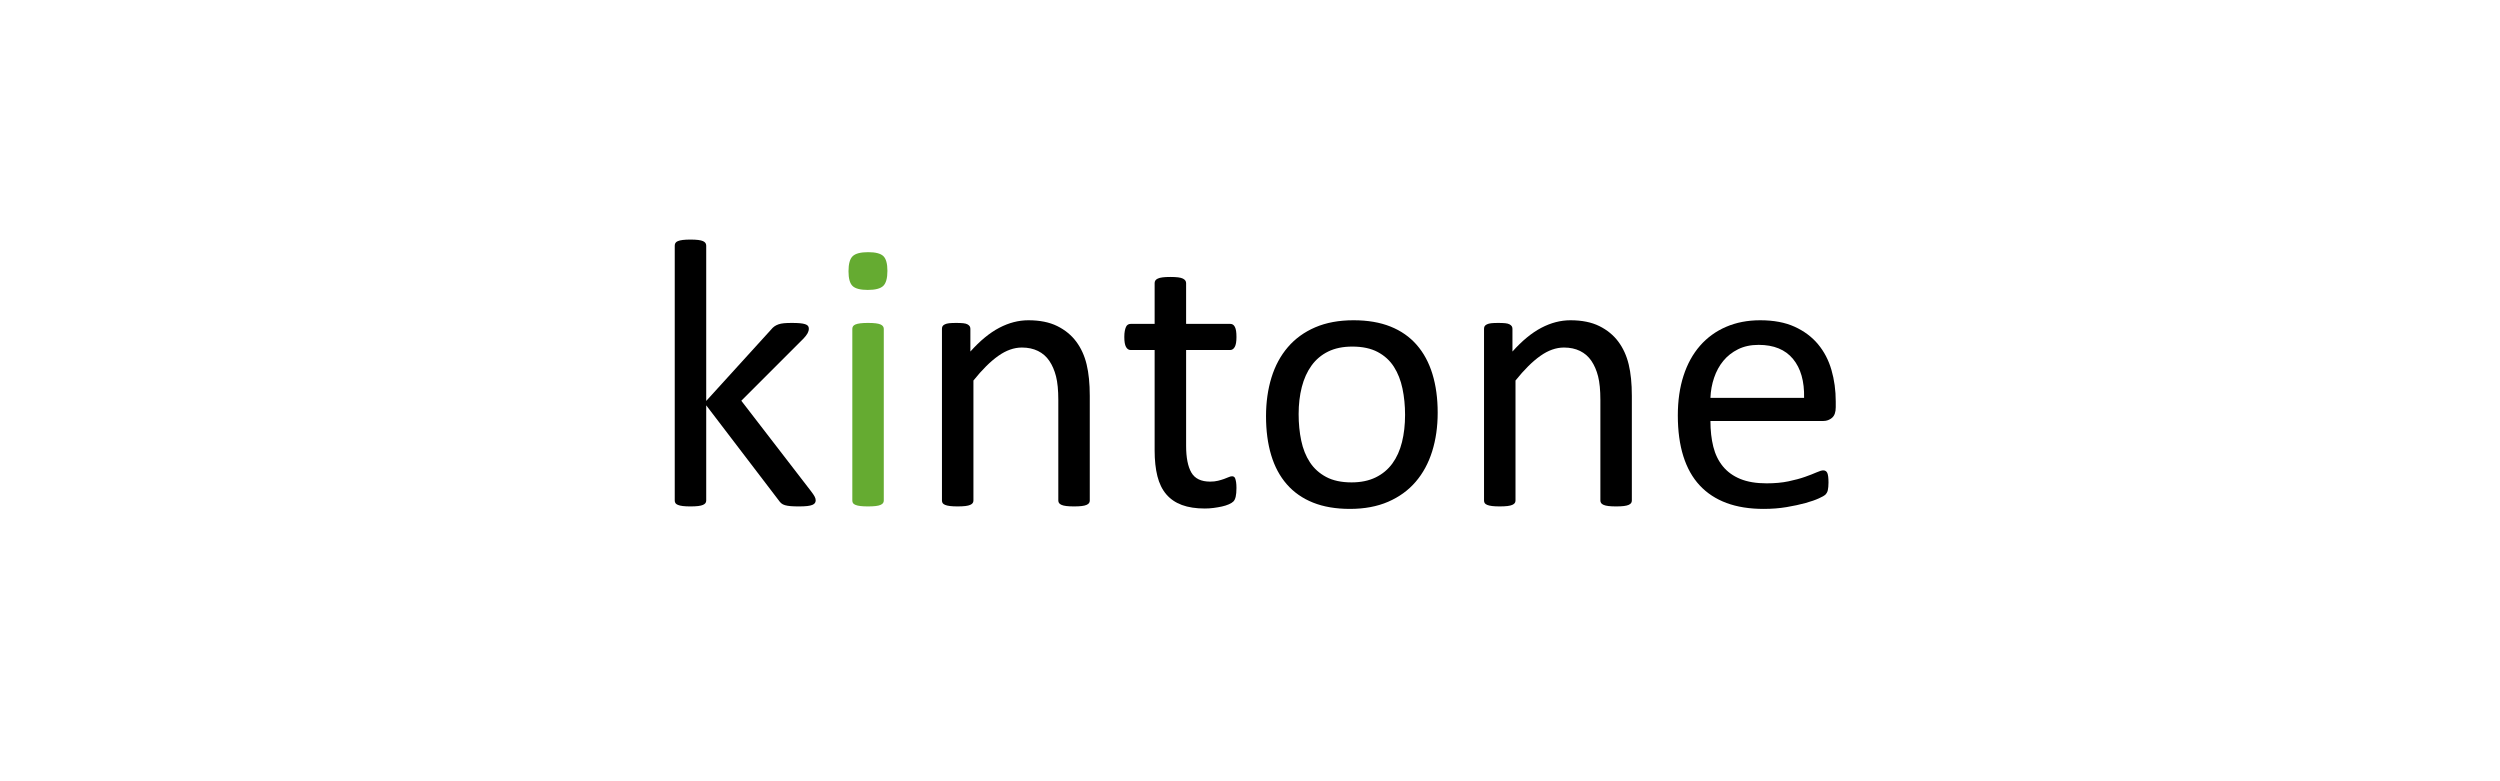 <?xml version="1.0" encoding="utf-8"?>
<!-- Generator: Adobe Illustrator 16.0.0, SVG Export Plug-In . SVG Version: 6.00 Build 0)  -->
<!DOCTYPE svg PUBLIC "-//W3C//DTD SVG 1.1//EN" "http://www.w3.org/Graphics/SVG/1.1/DTD/svg11.dtd">
<svg version="1.1" xmlns="http://www.w3.org/2000/svg" xmlns:xlink="http://www.w3.org/1999/xlink" x="0px" y="0px" width="640px"
	 height="200px" viewBox="0 0 640 200" enable-background="new 0 0 640 200" xml:space="preserve">
	<g display="inline">
		<g>
			<path d="M208.818,128.08c0,0.262-0.065,0.488-0.195,0.684c-0.13,0.195-0.35,0.359-0.659,0.488
				c-0.31,0.131-0.741,0.229-1.294,0.293c-0.554,0.065-1.253,0.098-2.1,0.098c-0.879,0-1.604-0.023-2.173-0.072
				c-0.57-0.049-1.05-0.131-1.44-0.244c-0.391-0.114-0.708-0.277-0.952-0.488c-0.244-0.212-0.464-0.465-0.659-0.758l-18.555-24.316
				v24.365c0,0.262-0.065,0.48-0.195,0.66c-0.13,0.179-0.342,0.334-0.635,0.463c-0.293,0.131-0.7,0.229-1.221,0.293
				c-0.521,0.065-1.188,0.098-2.002,0.098c-0.781,0-1.433-0.032-1.953-0.098c-0.521-0.064-0.936-0.162-1.245-0.293
				c-0.31-0.129-0.521-0.284-0.635-0.463c-0.114-0.18-0.171-0.398-0.171-0.66V62.895c0-0.26,0.057-0.488,0.171-0.684
				c0.114-0.195,0.325-0.358,0.635-0.488c0.309-0.13,0.724-0.228,1.245-0.293c0.521-0.065,1.172-0.098,1.953-0.098
				c0.813,0,1.481,0.033,2.002,0.098c0.521,0.065,0.928,0.163,1.221,0.293c0.293,0.13,0.504,0.293,0.635,0.488
				c0.13,0.195,0.195,0.423,0.195,0.684v39.746l16.602-18.261c0.26-0.325,0.537-0.594,0.83-0.806
				c0.293-0.211,0.643-0.391,1.05-0.537c0.407-0.146,0.887-0.244,1.44-0.293c0.553-0.049,1.221-0.073,2.002-0.073
				c0.813,0,1.497,0.024,2.051,0.073c0.553,0.049,1.001,0.13,1.343,0.244c0.342,0.114,0.586,0.261,0.732,0.439
				c0.146,0.179,0.22,0.415,0.22,0.708c0,0.391-0.106,0.781-0.317,1.172c-0.212,0.391-0.562,0.847-1.05,1.367l-15.918,15.917
				l17.871,23.193c0.423,0.555,0.724,1.002,0.903,1.344C208.729,127.471,208.818,127.787,208.818,128.08z"/>
			<path fill="#65AB31" d="M227.178,69.34c0,1.888-0.358,3.174-1.074,3.857c-0.716,0.684-2.035,1.025-3.955,1.025
				c-1.888,0-3.182-0.333-3.882-1.001c-0.7-0.667-1.05-1.929-1.05-3.784c0-1.888,0.358-3.174,1.074-3.857
				c0.716-0.684,2.034-1.025,3.955-1.025c1.888,0,3.182,0.334,3.882,1.001C226.828,66.224,227.178,67.485,227.178,69.34z
				 M226.25,128.129c0,0.262-0.065,0.48-0.195,0.66c-0.13,0.179-0.342,0.334-0.635,0.463c-0.293,0.131-0.7,0.229-1.221,0.293
				c-0.521,0.065-1.188,0.098-2.002,0.098c-0.781,0-1.433-0.032-1.953-0.098c-0.521-0.064-0.936-0.162-1.245-0.293
				c-0.31-0.129-0.521-0.284-0.635-0.463c-0.114-0.18-0.171-0.398-0.171-0.66V84.184c0-0.228,0.057-0.439,0.171-0.635
				c0.114-0.195,0.325-0.358,0.635-0.488c0.309-0.13,0.724-0.228,1.245-0.293c0.521-0.065,1.172-0.098,1.953-0.098
				c0.813,0,1.481,0.033,2.002,0.098c0.521,0.065,0.928,0.163,1.221,0.293c0.293,0.13,0.504,0.293,0.635,0.488
				c0.13,0.195,0.195,0.407,0.195,0.635V128.129z"/>
			<path d="M278.984,128.129c0,0.262-0.065,0.48-0.195,0.66c-0.13,0.179-0.342,0.334-0.635,0.463
				c-0.293,0.131-0.7,0.229-1.221,0.293c-0.521,0.065-1.172,0.098-1.953,0.098c-0.814,0-1.481-0.032-2.002-0.098
				c-0.521-0.064-0.928-0.162-1.221-0.293c-0.293-0.129-0.505-0.284-0.635-0.463c-0.13-0.18-0.195-0.398-0.195-0.66v-25.732
				c0-2.506-0.195-4.523-0.586-6.055c-0.391-1.529-0.96-2.848-1.709-3.955c-0.749-1.106-1.717-1.953-2.905-2.539
				c-1.188-0.586-2.563-0.879-4.126-0.879c-2.019,0-4.037,0.716-6.055,2.148c-2.019,1.433-4.134,3.532-6.348,6.298v30.713
				c0,0.262-0.065,0.48-0.195,0.66c-0.13,0.179-0.342,0.334-0.635,0.463c-0.293,0.131-0.7,0.229-1.221,0.293
				c-0.521,0.065-1.188,0.098-2.002,0.098c-0.781,0-1.433-0.032-1.953-0.098c-0.521-0.064-0.936-0.162-1.245-0.293
				c-0.31-0.129-0.521-0.284-0.635-0.463c-0.114-0.18-0.171-0.398-0.171-0.66V84.184c0-0.26,0.049-0.48,0.146-0.659
				c0.098-0.179,0.293-0.342,0.586-0.488s0.667-0.244,1.123-0.293c0.456-0.049,1.058-0.073,1.807-0.073
				c0.716,0,1.31,0.024,1.782,0.073c0.472,0.049,0.838,0.146,1.099,0.293c0.26,0.146,0.447,0.31,0.562,0.488
				c0.114,0.179,0.171,0.399,0.171,0.659v5.811c2.474-2.767,4.939-4.793,7.397-6.079c2.458-1.286,4.939-1.929,7.446-1.929
				c2.93,0,5.396,0.497,7.397,1.489c2.002,0.993,3.621,2.319,4.858,3.979c1.237,1.66,2.124,3.605,2.661,5.835
				c0.537,2.23,0.806,4.907,0.806,8.032V128.129z"/>
			<path d="M316.533,124.906c0,0.945-0.065,1.693-0.195,2.246c-0.13,0.555-0.326,0.961-0.586,1.221
				c-0.261,0.262-0.651,0.506-1.172,0.732c-0.521,0.229-1.115,0.416-1.782,0.563c-0.667,0.146-1.375,0.268-2.124,0.365
				c-0.749,0.098-1.498,0.146-2.246,0.146c-2.279,0-4.232-0.301-5.859-0.902c-1.628-0.603-2.962-1.514-4.004-2.734
				c-1.042-1.221-1.799-2.768-2.271-4.639c-0.472-1.872-0.708-4.078-0.708-6.617V89.604h-6.152c-0.488,0-0.879-0.26-1.172-0.781
				c-0.293-0.521-0.439-1.367-0.439-2.539c0-0.618,0.041-1.139,0.122-1.563c0.081-0.423,0.187-0.773,0.317-1.05
				c0.13-0.276,0.301-0.472,0.513-0.586c0.211-0.114,0.447-0.171,0.708-0.171h6.104V72.465c0-0.228,0.057-0.439,0.171-0.635
				c0.114-0.195,0.325-0.366,0.635-0.513c0.309-0.146,0.724-0.252,1.245-0.317c0.521-0.065,1.172-0.098,1.953-0.098
				c0.813,0,1.481,0.033,2.002,0.098c0.521,0.065,0.928,0.171,1.221,0.317s0.504,0.317,0.635,0.513
				c0.13,0.195,0.195,0.407,0.195,0.635v10.449h11.279c0.26,0,0.488,0.057,0.684,0.171c0.195,0.114,0.366,0.31,0.513,0.586
				c0.146,0.277,0.252,0.627,0.317,1.05c0.065,0.423,0.098,0.944,0.098,1.563c0,1.172-0.146,2.019-0.439,2.539
				c-0.293,0.521-0.684,0.781-1.172,0.781h-11.279v24.511c0,3.027,0.447,5.314,1.343,6.861c0.895,1.546,2.498,2.318,4.81,2.318
				c0.749,0,1.416-0.072,2.002-0.219s1.106-0.301,1.563-0.465c0.456-0.162,0.846-0.316,1.172-0.463
				c0.325-0.146,0.618-0.221,0.879-0.221c0.163,0,0.317,0.041,0.464,0.123c0.146,0.081,0.26,0.236,0.342,0.463
				c0.081,0.229,0.154,0.537,0.22,0.928C316.5,123.832,316.533,124.32,316.533,124.906z"/>
			<path d="M368.047,105.668c0,3.582-0.473,6.877-1.416,9.889c-0.944,3.011-2.352,5.607-4.224,7.787
				c-1.872,2.182-4.216,3.883-7.031,5.104s-6.079,1.83-9.79,1.83c-3.613,0-6.763-0.537-9.448-1.611s-4.924-2.637-6.714-4.688
				c-1.791-2.051-3.125-4.541-4.004-7.471s-1.318-6.25-1.318-9.961c0-3.58,0.464-6.876,1.392-9.887
				c0.928-3.011,2.327-5.607,4.199-7.789c1.872-2.181,4.207-3.874,7.007-5.078c2.799-1.204,6.07-1.807,9.814-1.807
				c3.613,0,6.763,0.537,9.448,1.611s4.923,2.637,6.714,4.688c1.79,2.051,3.133,4.541,4.028,7.471
				C367.6,98.686,368.047,101.99,368.047,105.668z M359.697,106.205c0-2.375-0.223-4.621-0.665-6.738
				c-0.444-2.115-1.175-3.971-2.192-5.566c-1.02-1.595-2.398-2.856-4.14-3.784s-3.908-1.392-6.503-1.392
				c-2.398,0-4.459,0.423-6.184,1.27c-1.725,0.847-3.145,2.043-4.262,3.589c-1.117,1.546-1.947,3.377-2.488,5.493
				c-0.541,2.117-0.813,4.428-0.813,6.934c0,2.41,0.221,4.672,0.665,6.787c0.443,2.117,1.183,3.964,2.218,5.543
				c1.034,1.578,2.421,2.832,4.162,3.76s3.908,1.391,6.504,1.391c2.365,0,4.418-0.422,6.158-1.27
				c1.742-0.846,3.17-2.033,4.287-3.564c1.117-1.529,1.938-3.352,2.463-5.469C359.434,111.072,359.697,108.744,359.697,106.205z"/>
			<path d="M417.754,128.129c0,0.262-0.065,0.48-0.195,0.66c-0.131,0.179-0.342,0.334-0.635,0.463
				c-0.293,0.131-0.7,0.229-1.221,0.293c-0.521,0.065-1.172,0.098-1.953,0.098c-0.814,0-1.481-0.032-2.002-0.098
				c-0.521-0.064-0.928-0.162-1.221-0.293c-0.293-0.129-0.505-0.284-0.635-0.463c-0.131-0.18-0.195-0.398-0.195-0.66v-25.732
				c0-2.506-0.195-4.523-0.586-6.055c-0.391-1.529-0.961-2.848-1.709-3.955c-0.749-1.106-1.717-1.953-2.905-2.539
				s-2.563-0.879-4.126-0.879c-2.019,0-4.037,0.716-6.055,2.148c-2.019,1.433-4.135,3.532-6.348,6.298v30.713
				c0,0.262-0.065,0.48-0.195,0.66c-0.131,0.179-0.342,0.334-0.635,0.463c-0.293,0.131-0.7,0.229-1.221,0.293
				c-0.521,0.065-1.188,0.098-2.002,0.098c-0.781,0-1.433-0.032-1.953-0.098c-0.521-0.064-0.936-0.162-1.245-0.293
				c-0.31-0.129-0.521-0.284-0.635-0.463c-0.114-0.18-0.171-0.398-0.171-0.66V84.184c0-0.26,0.049-0.48,0.146-0.659
				c0.098-0.179,0.293-0.342,0.586-0.488s0.667-0.244,1.123-0.293c0.455-0.049,1.058-0.073,1.807-0.073
				c0.716,0,1.311,0.024,1.782,0.073s0.838,0.146,1.099,0.293c0.26,0.146,0.447,0.31,0.562,0.488
				c0.114,0.179,0.171,0.399,0.171,0.659v5.811c2.474-2.767,4.939-4.793,7.397-6.079c2.458-1.286,4.939-1.929,7.446-1.929
				c2.93,0,5.396,0.497,7.397,1.489c2.002,0.993,3.621,2.319,4.858,3.979c1.236,1.66,2.124,3.605,2.661,5.835
				c0.537,2.23,0.806,4.907,0.806,8.032V128.129z"/>
			<path d="M469.951,104.252c0,1.27-0.318,2.174-0.957,2.711c-0.638,0.537-1.365,0.805-2.183,0.805h-28.94
				c0,2.441,0.245,4.639,0.735,6.592c0.491,1.953,1.309,3.631,2.454,5.029c1.145,1.4,2.633,2.475,4.465,3.223
				c1.832,0.75,4.072,1.123,6.722,1.123c2.094,0,3.958-0.17,5.593-0.512c1.637-0.342,3.051-0.725,4.244-1.148
				c1.194-0.422,2.176-0.805,2.945-1.146c0.769-0.342,1.35-0.514,1.742-0.514c0.229,0,0.432,0.058,0.612,0.172
				c0.181,0.113,0.319,0.285,0.417,0.512c0.098,0.229,0.172,0.546,0.221,0.953c0.049,0.406,0.074,0.902,0.074,1.488
				c0,0.424-0.017,0.79-0.049,1.1c-0.033,0.309-0.073,0.586-0.122,0.83s-0.13,0.463-0.244,0.658s-0.261,0.383-0.439,0.563
				c-0.179,0.179-0.708,0.472-1.587,0.879c-0.879,0.406-2.019,0.805-3.418,1.195c-1.4,0.391-3.02,0.74-4.858,1.051
				c-1.839,0.309-3.801,0.463-5.884,0.463c-3.613,0-6.779-0.504-9.497-1.514c-2.718-1.008-5.005-2.506-6.86-4.492
				c-1.855-1.984-3.256-4.475-4.199-7.471c-0.944-2.994-1.416-6.477-1.416-10.449c0-3.775,0.488-7.169,1.465-10.18
				c0.977-3.011,2.385-5.567,4.224-7.667s4.061-3.711,6.665-4.834c2.604-1.123,5.518-1.685,8.74-1.685
				c3.45,0,6.389,0.554,8.813,1.66c2.425,1.107,4.419,2.596,5.981,4.468c1.563,1.872,2.71,4.069,3.442,6.592
				c0.732,2.523,1.099,5.217,1.099,8.081V104.252z M461.846,101.859c0.098-4.23-0.845-7.551-2.825-9.96
				c-1.981-2.409-4.921-3.613-8.817-3.613c-1.999,0-3.752,0.375-5.258,1.123c-1.506,0.749-2.768,1.742-3.783,2.979
				c-1.016,1.237-1.801,2.678-2.357,4.322c-0.558,1.644-0.868,3.361-0.934,5.15H461.846z"/>
		</g>
	</g>
</svg>
